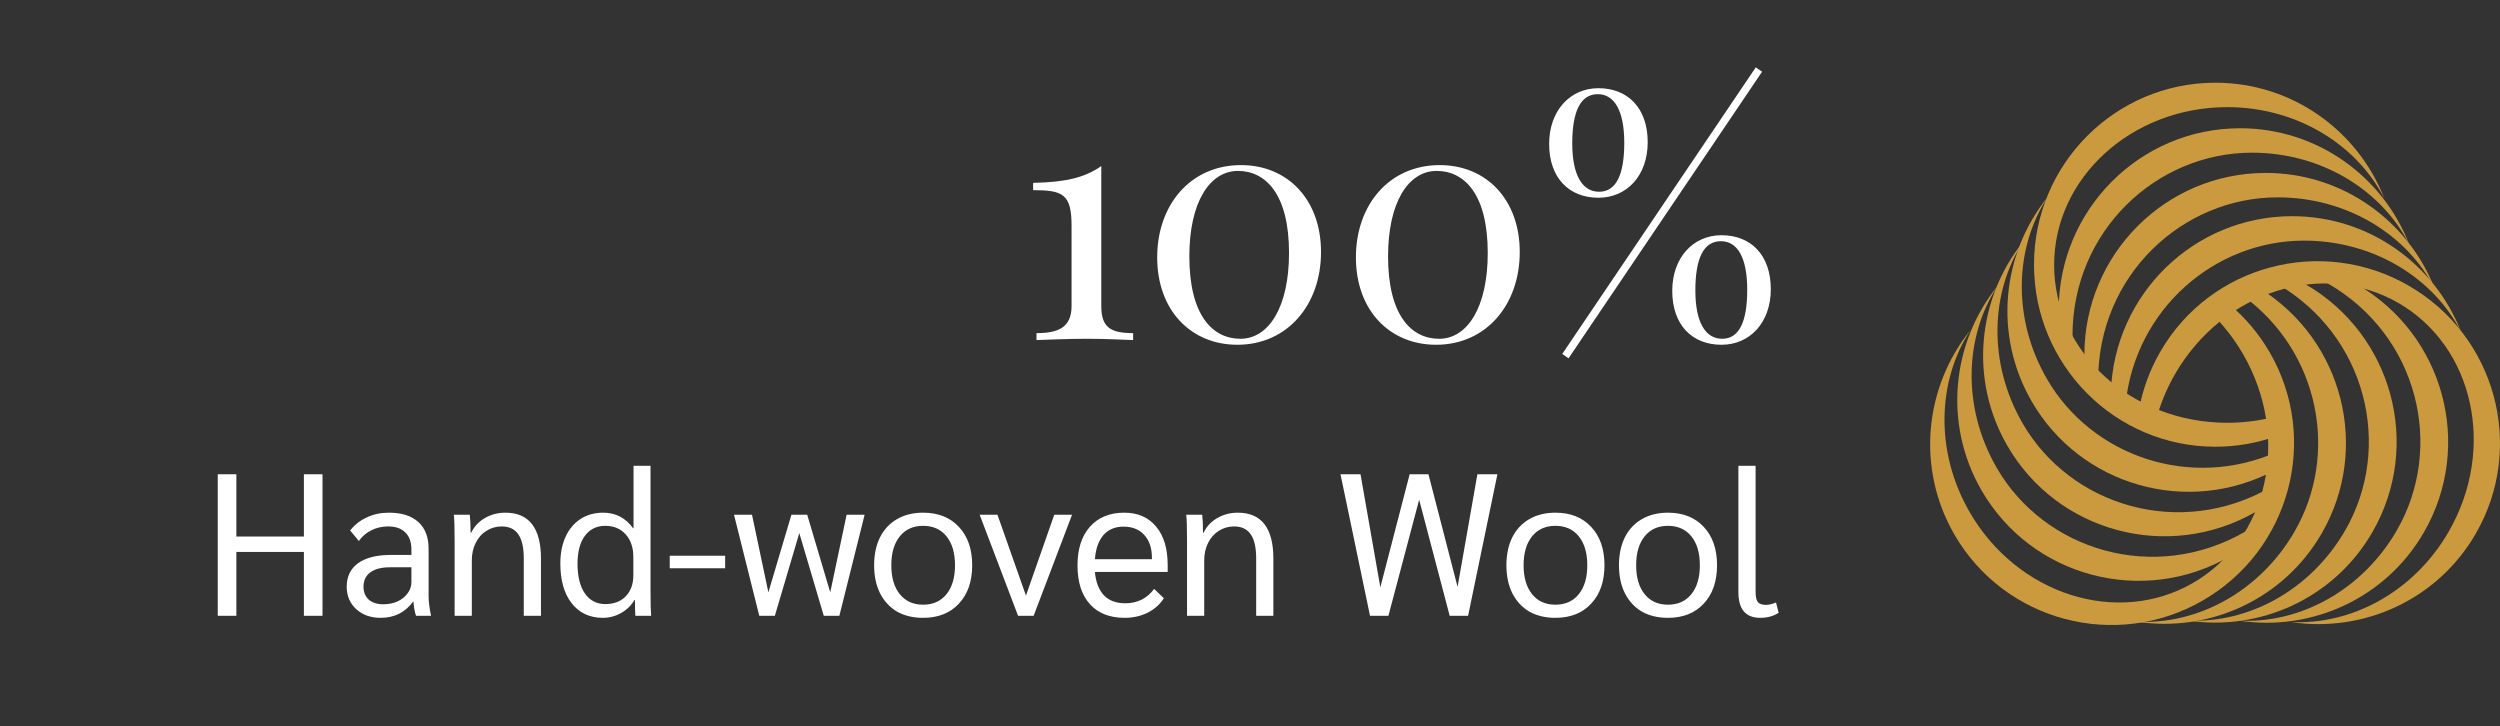 <?xml version="1.0" encoding="UTF-8"?>
<svg xmlns="http://www.w3.org/2000/svg" width="272" height="79" viewBox="0 0 272 79" fill="none">
  <rect x="0" y="0" width="272" height="79" fill="#333333" stroke="none"/>
  <path d="M119.82 18.068V33.291C119.82 35.594 120.787 36.244 123.283 36.244V37C122.299 36.965 120.26 36.859 118.309 36.859C116.076 36.859 113.879 36.965 112.771 37V36.244C115.145 36.244 116.586 35.629 116.586 33.291V24.572C116.586 21.127 115.654 20.688 112.402 20.688V19.896C115.865 19.826 117.992 19.352 119.82 18.068ZM135.025 17.963C140.088 17.963 143.727 21.707 143.727 27.42C143.727 33.185 140.053 37.51 134.621 37.51C129.611 37.51 125.902 33.801 125.902 28C125.902 22.305 129.506 17.963 135.025 17.963ZM134.691 18.596C131.598 18.596 129.4 22.023 129.4 27.895C129.4 34.363 131.967 36.859 134.955 36.859C138.049 36.859 140.246 33.397 140.246 27.525C140.246 21.092 137.68 18.596 134.691 18.596ZM156.646 17.963C161.709 17.963 165.348 21.707 165.348 27.42C165.348 33.185 161.674 37.51 156.242 37.51C151.232 37.51 147.523 33.801 147.523 28C147.523 22.305 151.127 17.963 156.646 17.963ZM156.312 18.596C153.219 18.596 151.021 22.023 151.021 27.895C151.021 34.363 153.588 36.859 156.576 36.859C159.67 36.859 161.867 33.397 161.867 27.525C161.867 21.092 159.301 18.596 156.312 18.596ZM191.715 7.803L170.656 38.986L169.971 38.512L191.029 7.328L191.715 7.803ZM173.908 9.596C177.107 9.596 179.27 11.758 179.27 15.467C179.27 19.105 177.002 21.514 173.908 21.514C170.709 21.514 168.547 19.352 168.547 15.66C168.547 12.057 170.814 9.596 173.908 9.596ZM173.838 10.246C171.957 10.246 171.061 12.127 171.061 15.607C171.061 19.105 172.186 20.863 173.979 20.863C175.842 20.863 176.721 19 176.721 15.537C176.721 12.021 175.631 10.246 173.838 10.246ZM187.303 25.592C190.502 25.592 192.664 27.754 192.664 31.463C192.664 35.084 190.396 37.51 187.303 37.51C184.086 37.51 181.941 35.348 181.941 31.639C181.941 28.035 184.209 25.592 187.303 25.592ZM187.232 26.242C185.352 26.242 184.455 28.105 184.455 31.604C184.455 35.084 185.562 36.859 187.373 36.859C189.236 36.859 190.098 34.978 190.098 31.533C190.098 28 189.025 26.242 187.232 26.242Z" fill="white"></path>
  <path d="M23.692 51.6H25.716V58.376H33.064V51.6H35.088V67H33.064V60.048H25.716V67H23.692V51.6ZM41.418 67.22C40.333 67.22 39.445 66.905 38.756 66.274C38.066 65.643 37.722 64.829 37.722 63.832C37.722 62.732 38.133 61.881 38.954 61.28C39.79 60.679 40.971 60.378 42.496 60.378H44.762V59.806C44.762 58.985 44.542 58.361 44.102 57.936C43.676 57.496 43.053 57.276 42.232 57.276C41.572 57.276 40.963 57.415 40.406 57.694C39.863 57.958 39.408 58.347 39.042 58.86L38.096 57.716C38.594 57.085 39.203 56.609 39.922 56.286C40.641 55.949 41.44 55.78 42.32 55.78C43.699 55.78 44.762 56.117 45.51 56.792C46.258 57.467 46.632 58.435 46.632 59.696V64.866C46.632 65.438 46.72 66.149 46.896 67H45.268C45.136 66.663 45.041 66.149 44.982 65.46H44.938C44.527 66.032 44.021 66.472 43.42 66.78C42.819 67.073 42.151 67.22 41.418 67.22ZM41.704 65.746C42.261 65.746 42.775 65.643 43.244 65.438C43.713 65.218 44.08 64.925 44.344 64.558C44.623 64.191 44.762 63.788 44.762 63.348V61.72H42.43C41.506 61.72 40.794 61.903 40.296 62.27C39.797 62.637 39.548 63.157 39.548 63.832C39.548 64.419 39.739 64.888 40.12 65.24C40.516 65.577 41.044 65.746 41.704 65.746ZM49.463 58.772C49.463 57.379 49.433 56.455 49.375 56H51.113C51.171 56.484 51.201 57.137 51.201 57.958H51.267C51.589 57.283 52.081 56.755 52.741 56.374C53.415 55.978 54.163 55.78 54.985 55.78C56.275 55.78 57.243 56.198 57.889 57.034C58.534 57.87 58.857 59.117 58.857 60.774V67H56.987V60.752C56.987 59.579 56.789 58.706 56.393 58.134C55.997 57.562 55.395 57.276 54.589 57.276C53.973 57.276 53.415 57.437 52.917 57.76C52.418 58.068 52.029 58.508 51.751 59.08C51.472 59.637 51.333 60.268 51.333 60.972V67H49.463V58.772ZM65.585 67.22C64.162 67.22 63.033 66.692 62.197 65.636C61.376 64.58 60.965 63.135 60.965 61.302C60.965 60.187 61.156 59.219 61.537 58.398C61.918 57.562 62.461 56.917 63.165 56.462C63.869 56.007 64.69 55.78 65.629 55.78C66.978 55.78 68.064 56.345 68.885 57.474H68.929V50.676H70.777V64.228C70.777 65.592 70.799 66.516 70.843 67H69.127C69.097 66.648 69.083 66.069 69.083 65.262H69.039C68.701 65.849 68.218 66.325 67.587 66.692C66.956 67.044 66.289 67.22 65.585 67.22ZM65.849 65.724C66.787 65.724 67.528 65.445 68.071 64.888C68.628 64.316 68.907 63.553 68.907 62.6V60.598C68.907 59.571 68.628 58.75 68.071 58.134C67.513 57.518 66.773 57.21 65.849 57.21C64.91 57.21 64.169 57.577 63.627 58.31C63.099 59.029 62.835 60.041 62.835 61.346C62.835 62.71 63.099 63.781 63.627 64.558C64.169 65.335 64.91 65.724 65.849 65.724ZM72.867 60.466H78.895V61.83H72.867V60.466ZM94.071 56L91.321 67H89.627L86.965 58.002L84.303 67H82.609L79.859 56H81.817L83.599 64.448L86.107 56H87.823L90.331 64.448L92.113 56H94.071ZM100.429 67.22C99.343 67.22 98.397 66.993 97.591 66.538C96.799 66.069 96.183 65.401 95.743 64.536C95.317 63.671 95.105 62.659 95.105 61.5C95.105 60.341 95.317 59.329 95.743 58.464C96.183 57.599 96.799 56.939 97.591 56.484C98.397 56.015 99.343 55.78 100.429 55.78C102.071 55.78 103.369 56.293 104.323 57.32C105.291 58.347 105.775 59.74 105.775 61.5C105.775 63.26 105.291 64.653 104.323 65.68C103.369 66.707 102.071 67.22 100.429 67.22ZM100.429 65.79C101.514 65.79 102.365 65.409 102.981 64.646C103.597 63.883 103.905 62.835 103.905 61.5C103.905 60.165 103.597 59.117 102.981 58.354C102.365 57.591 101.514 57.21 100.429 57.21C99.358 57.21 98.514 57.591 97.898 58.354C97.282 59.117 96.975 60.165 96.975 61.5C96.975 62.835 97.282 63.883 97.898 64.646C98.514 65.409 99.358 65.79 100.429 65.79ZM116.64 56L112.46 67H110.766L106.586 56H108.522L111.624 64.8L114.704 56H116.64ZM127.045 62.226H119.125C119.228 63.341 119.558 64.191 120.115 64.778C120.673 65.35 121.443 65.636 122.425 65.636C123.745 65.636 124.794 65.115 125.571 64.074L126.627 65.086C126.202 65.761 125.608 66.289 124.845 66.67C124.097 67.037 123.269 67.22 122.359 67.22C120.731 67.22 119.47 66.721 118.575 65.724C117.681 64.727 117.233 63.326 117.233 61.522C117.233 59.733 117.681 58.332 118.575 57.32C119.485 56.293 120.731 55.78 122.315 55.78C123.797 55.78 124.955 56.286 125.791 57.298C126.627 58.295 127.045 59.696 127.045 61.5V62.226ZM125.329 60.686C125.329 59.63 125.051 58.801 124.493 58.2C123.951 57.599 123.195 57.298 122.227 57.298C121.318 57.298 120.592 57.606 120.049 58.222C119.521 58.838 119.213 59.711 119.125 60.84H125.329V60.686ZM129.148 58.772C129.148 57.379 129.119 56.455 129.06 56H130.798C130.857 56.484 130.886 57.137 130.886 57.958H130.952C131.275 57.283 131.766 56.755 132.426 56.374C133.101 55.978 133.849 55.78 134.67 55.78C135.961 55.78 136.929 56.198 137.574 57.034C138.219 57.87 138.542 59.117 138.542 60.774V67H136.672V60.752C136.672 59.579 136.474 58.706 136.078 58.134C135.682 57.562 135.081 57.276 134.274 57.276C133.658 57.276 133.101 57.437 132.602 57.76C132.103 58.068 131.715 58.508 131.436 59.08C131.157 59.637 131.018 60.268 131.018 60.972V67H129.148V58.772ZM162.918 51.6L159.728 67H157.726L154.404 54.372L151.06 67H149.058L145.846 51.6H148.024L150.18 63.898L153.37 51.6H155.416L158.584 63.854L160.74 51.6H162.918ZM169.221 67.22C168.136 67.22 167.19 66.993 166.383 66.538C165.591 66.069 164.975 65.401 164.535 64.536C164.11 63.671 163.897 62.659 163.897 61.5C163.897 60.341 164.11 59.329 164.535 58.464C164.975 57.599 165.591 56.939 166.383 56.484C167.19 56.015 168.136 55.78 169.221 55.78C170.864 55.78 172.162 56.293 173.115 57.32C174.083 58.347 174.567 59.74 174.567 61.5C174.567 63.26 174.083 64.653 173.115 65.68C172.162 66.707 170.864 67.22 169.221 67.22ZM169.221 65.79C170.307 65.79 171.157 65.409 171.773 64.646C172.389 63.883 172.697 62.835 172.697 61.5C172.697 60.165 172.389 59.117 171.773 58.354C171.157 57.591 170.307 57.21 169.221 57.21C168.151 57.21 167.307 57.591 166.691 58.354C166.075 59.117 165.767 60.165 165.767 61.5C165.767 62.835 166.075 63.883 166.691 64.646C167.307 65.409 168.151 65.79 169.221 65.79ZM181.468 67.22C180.382 67.22 179.436 66.993 178.63 66.538C177.838 66.069 177.222 65.401 176.782 64.536C176.356 63.671 176.144 62.659 176.144 61.5C176.144 60.341 176.356 59.329 176.782 58.464C177.222 57.599 177.838 56.939 178.63 56.484C179.436 56.015 180.382 55.78 181.468 55.78C183.11 55.78 184.408 56.293 185.362 57.32C186.33 58.347 186.814 59.74 186.814 61.5C186.814 63.26 186.33 64.653 185.362 65.68C184.408 66.707 183.11 67.22 181.468 67.22ZM181.468 65.79C182.553 65.79 183.404 65.409 184.02 64.646C184.636 63.883 184.944 62.835 184.944 61.5C184.944 60.165 184.636 59.117 184.02 58.354C183.404 57.591 182.553 57.21 181.468 57.21C180.397 57.21 179.554 57.591 178.938 58.354C178.322 59.117 178.014 60.165 178.014 61.5C178.014 62.835 178.322 63.883 178.938 64.646C179.554 65.409 180.397 65.79 181.468 65.79ZM191.514 67.22C189.93 67.22 189.138 66.289 189.138 64.426V50.676H191.008V64.404C191.008 64.917 191.088 65.284 191.25 65.504C191.426 65.709 191.719 65.812 192.13 65.812C192.452 65.812 192.819 65.724 193.23 65.548L193.516 66.67C192.958 67.037 192.291 67.22 191.514 67.22Z" fill="white"></path>
  <path d="M246.513 18.816C235.614 18.816 226.78 27.682 226.78 38.617C226.78 39.066 226.796 39.509 226.825 39.949C227.265 40.802 227.762 41.621 228.314 42.398C228.291 42.068 228.278 41.734 228.278 41.395C228.278 29.991 237.403 21.471 247.807 21.471C255.381 21.471 261.909 25.546 264.9 31.419C262.031 24.041 254.879 18.814 246.511 18.814L246.513 18.816Z" fill="#CC9A3E"></path>
  <path d="M249.386 23.521C238.717 23.521 230.028 32.017 229.667 42.636C230.174 43.092 230.707 43.527 231.264 43.94C232.331 33.637 240.945 26.179 250.681 26.179C258.255 26.179 264.783 30.253 267.774 36.126C264.905 28.749 257.753 23.521 249.386 23.521Z" fill="#CC9A3E"></path>
  <path d="M243.721 13.955C232.822 13.955 223.987 22.821 223.987 33.757C223.987 34.55 224.035 35.333 224.126 36.103C224.57 36.993 225.077 37.846 225.643 38.656C225.539 37.968 225.486 37.261 225.486 36.535C225.486 25.13 234.611 16.611 245.015 16.611C252.589 16.611 259.116 20.686 262.108 26.558C259.239 19.181 252.087 13.954 243.719 13.954L243.721 13.955Z" fill="#CC9A3E"></path>
  <path d="M242.327 11.657C249.9 11.657 256.428 15.732 259.419 21.605C256.551 14.227 249.4 9 241.031 9C230.134 9 221.299 17.866 221.299 28.802C221.299 39.737 230.134 48.603 241.033 48.603C243.369 48.603 245.608 48.197 247.687 47.449C247.922 46.719 248.081 45.957 248.121 45.169C246.296 45.707 244.349 45.999 242.327 45.999C231.922 45.999 223.489 38.311 223.489 28.829C223.489 19.347 231.922 11.657 242.327 11.657Z" fill="#CC9A3E"></path>
  <path d="M218.403 48.503C223.852 57.936 235.952 61.15 245.429 55.682C245.818 55.457 246.194 55.222 246.561 54.976C247.081 54.17 247.541 53.329 247.938 52.462C247.663 52.647 247.38 52.825 247.086 52.995C237.202 58.698 225.259 55.058 220.056 46.053C216.27 39.498 216.536 31.813 220.129 26.285C215.171 32.457 214.217 41.26 218.401 48.503H218.403Z" fill="#CC9A3E"></path>
  <path d="M221.044 43.666C226.378 52.9 238.085 56.172 247.468 51.177C247.61 50.511 247.719 49.831 247.8 49.143C238.337 53.371 227.568 49.645 222.701 41.218C218.914 34.664 219.18 26.978 222.774 21.45C217.815 27.622 216.861 36.425 221.046 43.668L221.044 43.666Z" fill="#CC9A3E"></path>
  <path d="M215.589 53.351C221.038 62.784 233.138 65.997 242.615 60.529C243.303 60.132 243.956 59.699 244.579 59.236C245.128 58.406 245.613 57.54 246.033 56.646C245.488 57.08 244.902 57.48 244.274 57.843C234.39 63.546 222.447 59.906 217.244 50.901C213.457 44.346 213.724 36.66 217.317 31.132C212.359 37.304 211.404 46.108 215.589 53.351Z" fill="#CC9A3E"></path>
  <path d="M214.293 55.707C210.506 49.152 210.773 41.467 214.366 35.938C209.408 42.11 208.453 50.914 212.638 58.157C218.087 67.59 230.187 70.803 239.664 65.335C249.141 59.867 252.406 47.788 246.957 38.357C245.789 36.336 244.316 34.6 242.628 33.175C241.88 33.336 241.139 33.58 240.434 33.94C241.812 35.251 243.04 36.788 244.051 38.539C249.252 47.544 246.809 58.687 238.591 63.428C230.373 68.17 219.494 64.713 214.293 55.709V55.707Z" fill="#CC9A3E"></path>
  <path d="M258.116 57.897C263.566 48.464 260.301 36.387 250.824 30.919C250.435 30.695 250.043 30.487 249.647 30.291C248.687 30.244 247.729 30.266 246.78 30.355C247.077 30.501 247.373 30.656 247.667 30.826C257.551 36.529 260.368 48.685 255.167 57.69C251.38 64.244 244.586 67.858 238 67.509C245.827 68.715 253.934 65.138 258.116 57.897Z" fill="#CC9A3E"></path>
  <path d="M252.603 58.031C257.938 48.797 254.919 37.027 245.9 31.406C245.252 31.616 244.608 31.86 243.971 32.136C252.366 38.211 254.521 49.397 249.654 57.821C245.867 64.376 239.073 67.989 232.486 67.641C240.314 68.846 248.42 65.27 252.603 58.029V58.031Z" fill="#CC9A3E"></path>
  <path d="M263.723 57.91C269.172 48.477 265.907 36.4 256.43 30.932C255.742 30.534 255.039 30.186 254.328 29.88C253.333 29.817 252.34 29.83 251.357 29.916C252.005 30.171 252.645 30.478 253.273 30.841C263.157 36.544 265.975 48.7 260.774 57.704C256.987 64.259 250.192 67.872 243.606 67.524C251.433 68.73 259.54 65.153 263.723 57.912V57.91Z" fill="#CC9A3E"></path>
  <path d="M266.413 57.854C262.626 64.409 255.832 68.022 249.245 67.674C257.073 68.879 265.179 65.303 269.362 58.062C274.811 48.629 271.546 36.551 262.069 31.083C252.592 25.616 240.493 28.829 235.043 38.262C233.875 40.283 233.109 42.426 232.716 44.598C233.231 45.165 233.811 45.685 234.476 46.114C234.923 44.264 235.642 42.433 236.653 40.684C241.854 31.68 252.733 28.224 260.951 32.966C269.168 37.708 271.612 48.85 266.411 57.854H266.413Z" fill="#CC9A3E"></path>
</svg>
